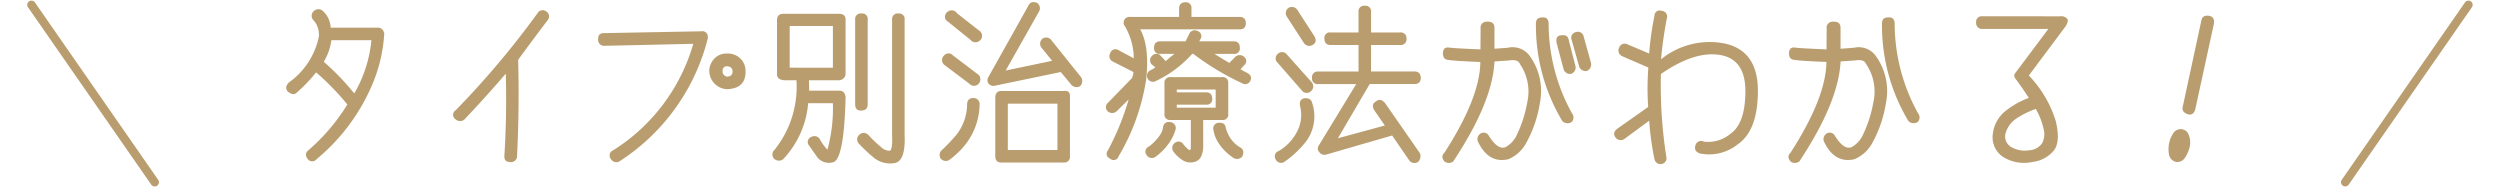 <svg xmlns="http://www.w3.org/2000/svg" width="296.159" height="22.158" viewBox="0 0 296.159 22.158"><g transform="translate(-355.395 -2135.421)"><path d="M15.918-12.656q-.2-.645-.742-.645H9.57a2.864,2.864,0,0,0-.9-1.953.777.777,0,0,0-1.113,0,.733.733,0,0,0,0,1.094,2.519,2.519,0,0,1,.605,1.934,8.812,8.812,0,0,1-3.535,5.41q-.605.625-.1,1.113.605.488,1.016.1a18.768,18.768,0,0,0,2.3-2.4A30.274,30.274,0,0,1,11.543-4.2,23.031,23.031,0,0,1,6.914,1.23q-.547.469,0,1.113a.667.667,0,0,0,1-.078A23.312,23.312,0,0,0,14.355-6.24,18.138,18.138,0,0,0,15.918-12.656ZM12.363-5.508A29.218,29.218,0,0,0,8.75-9.258a6.721,6.721,0,0,0,.9-2.559h4.746A15.441,15.441,0,0,1,12.363-5.508Zm22.754-9.707A.7.7,0,0,0,34.063-15,103.553,103.553,0,0,1,24.395-3.535a.642.642,0,0,0,0,1.113.787.787,0,0,0,1.016,0q2.656-2.812,4.9-5.43.137,4.57-.156,9.59-.1.84.547.859a.724.724,0,0,0,.938-.566q.293-5.742.137-11.523,1.211-1.68,3.516-4.727A.679.679,0,0,0,35.117-15.215Zm19.3,6.992a2.209,2.209,0,0,0,2.031,2.207q2.344-.039,2.266-2.207a2.029,2.029,0,0,0-.762-1.553,2.106,2.106,0,0,0-1.465-.459,1.951,1.951,0,0,0-1.426.557A2.236,2.236,0,0,0,54.414-8.223Zm1.582,0a.477.477,0,0,1,.488-.508q.625.02.684.527.059.684-.664.7A.621.621,0,0,1,56-8.223Zm-2.539-4.648-11.465.215q-.781-.039-.742.762a.691.691,0,0,0,.742.742l10.527-.234A22.088,22.088,0,0,1,43.027,1.23a.649.649,0,0,0-.254,1.035.722.722,0,0,0,1,.273A24.4,24.4,0,0,0,54.219-11.934a.844.844,0,0,0-.078-.664A.652.652,0,0,0,53.457-12.871ZM69.8-14.941H63.184q-.742,0-.742.781v6.367q0,.723,1.035.723h1.27a11.93,11.93,0,0,1-2.6,8.242.73.73,0,0,0-.078,1.016.815.815,0,0,0,1.094.1,10.967,10.967,0,0,0,2.969-6.641h2.93a18.584,18.584,0,0,1-.645,5.508A6.361,6.361,0,0,1,67.559,0a.731.731,0,0,0-1.016-.371.634.634,0,0,0-.371.938l.938,1.328a1.744,1.744,0,0,0,1.914.762Q70.391,2.48,70.566-5.1q-.1-.742-.762-.742H66.25l-.02-1.23h3.594a.8.8,0,0,0,.742-.723v-6.465Q70.566-14.941,69.8-14.941ZM69.063-13.5v4.941H63.945V-13.5Zm2.637-.742v10q0,.762.664.762.82,0,.82-.742v-10.02a.648.648,0,0,0-.723-.742A.665.665,0,0,0,71.7-14.238Zm5.137-.742a.665.665,0,0,0-.762.742V-.605q.078,1.816-.293,1.885A1.446,1.446,0,0,1,74.766.84a14.189,14.189,0,0,1-1.5-1.426.738.738,0,0,0-1.016-.078.734.734,0,0,0-.1,1.113A18.629,18.629,0,0,0,73.887,2.08a3.066,3.066,0,0,0,2.4.674Q77.7,2.6,77.559-.605V-14.238A.648.648,0,0,0,76.836-14.98Zm15.371-.9L87.5-7.48a.708.708,0,0,0,.01.82.777.777,0,0,0,.83.215l7.715-1.6,1.25,1.5a.816.816,0,0,0,1.035.176.825.825,0,0,0,.1-1.094L94.9-11.875a.754.754,0,0,0-1.035-.1.771.771,0,0,0-.1,1.035l1.27,1.563L89.531-8.223l3.984-7.051a.77.77,0,0,0-.293-.977Q92.48-16.523,92.207-15.879ZM96.406-5.8H89.023q-.684-.02-.723.762V1.914q0,.762.723.762h7.4a.67.67,0,0,0,.723-.742V-5.215Q97.148-5.9,96.406-5.8Zm-.742,1.5V1.191H89.785V-4.3ZM82.734-15.234a.716.716,0,0,0-.273,1.035l2.91,2.344a.743.743,0,0,0,1.055.117.73.73,0,0,0-.059-1.23L83.75-15.02A.722.722,0,0,0,82.734-15.234Zm-.488,5.215a.737.737,0,0,0,0,1.113L85.234-6.66a.728.728,0,0,0,1.113-.02.787.787,0,0,0,0-1.016L83.281-10.02A.688.688,0,0,0,82.246-10.02Zm2.715,5.8a5.929,5.929,0,0,1-1.26,3.6,22.656,22.656,0,0,1-1.67,1.768.778.778,0,0,0-.215,1.035.8.8,0,0,0,.957.234A9.464,9.464,0,0,0,84.941.3a7.889,7.889,0,0,0,1.5-4.463.7.7,0,0,0-.645-.8Q84.98-5,84.961-4.219Zm32.324-8.887q.684,0,.7-.723-.02-.742-.723-.742h-5.723v-1a.65.65,0,0,0-.7-.742q-.762.02-.762.742v1h-5.859a.646.646,0,0,0-.645.381.649.649,0,0,0,.078.713,7.617,7.617,0,0,1,1.055,3.809l-1.855-1a.649.649,0,0,0-.937.391.7.7,0,0,0,.332,1l2.422,1.23a1.851,1.851,0,0,1-.1.508l-.078.215-2.852,2.93a.667.667,0,0,0,0,1.016.786.786,0,0,0,1.016,0L104.1-4.8a30.952,30.952,0,0,1-2.48,6.074.585.585,0,0,0,.254.918.616.616,0,0,0,1.035-.254,25.377,25.377,0,0,0,3.262-9.082q.43-3.906-.7-5.957Zm.762,5.117q-.449-.234-.7-.391l.488-.527a.6.6,0,0,0-.039-.918.765.765,0,0,0-1.152.078l-.625.625q-1.074-.645-1.758-1.074h2.285a.639.639,0,0,0,.723-.723q0-.762-.723-.762h-4.082l.156-.293a.634.634,0,0,0-.371-.937.71.71,0,0,0-1,.41l-.41.82h-3.008q-.7,0-.723.742a.648.648,0,0,0,.723.742h1.7a12.183,12.183,0,0,0-1.035.859l-.547-.566a.673.673,0,0,0-1.074-.059.7.7,0,0,0-.02,1.035l.41.332a3.574,3.574,0,0,1-.566.332.7.7,0,0,0-.352.977.7.7,0,0,0,1,.293,13.506,13.506,0,0,0,4.277-3.2h.137A31.576,31.576,0,0,0,117.5-6.738a.686.686,0,0,0,1-.234Q118.828-7.637,118.047-7.988Zm-2.871,5.625a.639.639,0,0,0,.723-.723V-6.719a.648.648,0,0,0-.742-.723h-6.074a.656.656,0,0,0-.742.742v3.594a.648.648,0,0,0,.723.742h2.4V.84a.609.609,0,0,1-.068.322q-.068.107-.3-.1a4.62,4.62,0,0,1-.508-.537A.672.672,0,0,0,109.57.352a.736.736,0,0,0-.117,1.094,3.839,3.839,0,0,0,1.006.928,1.679,1.679,0,0,0,1.309.254,1.2,1.2,0,0,0,.928-.7A2.784,2.784,0,0,0,112.93.84v-3.2ZM109.8-4.18h3.477A.639.639,0,0,0,114-4.9q-.02-.742-.723-.742H109.8v-.332h4.609v2.148H109.8Zm-.762,2.07a.67.67,0,0,0-.859.645,2.465,2.465,0,0,1-.469,1.025,5.41,5.41,0,0,1-1.27,1.26.622.622,0,0,0-.2.977.711.711,0,0,0,1.016.215A6.9,6.9,0,0,0,108.984.225a5.678,5.678,0,0,0,.684-1.494A.7.7,0,0,0,109.043-2.109ZM117.266.859a3.608,3.608,0,0,1-1.24-1.27,4.958,4.958,0,0,1-.42-1q-.059-.664-.82-.625a.664.664,0,0,0-.645.84A3.957,3.957,0,0,0,114.7.293a6.068,6.068,0,0,0,1.768,1.8.8.8,0,0,0,1.094-.137Q117.91,1.172,117.266.859ZM126.094-12.3l-2.051-3.164a.786.786,0,0,0-1.016-.176.76.76,0,0,0-.2,1.016l2.051,3.164a.754.754,0,0,0,1.016.2Q126.5-11.6,126.094-12.3Zm-1.406,6.523a.731.731,0,0,0,1.016,0,.754.754,0,0,0,.1-1.035l-2.949-3.3a.719.719,0,0,0-1.094-.078.678.678,0,0,0-.02,1.035Zm.234.84q-.684.137-.508.957a4.239,4.239,0,0,1-.381,3.027,5.686,5.686,0,0,1-2.158,2.266.652.652,0,0,0-.371.957.7.7,0,0,0,1,.352A11.836,11.836,0,0,0,125.117.176a4.962,4.962,0,0,0,.723-4.551Q125.7-5,124.922-4.941Zm13.691,6.523-4.141-5.957q-.547-.645-1.094-.176-.566.313-.2,1l1.27,1.836L128.887-.2l3.77-6.426h5.332q.684,0,.723-.723-.039-.762-.742-.762h-5.156V-11.25h3.457a.667.667,0,0,0,.742-.742.675.675,0,0,0-.762-.742h-3.437v-2.422a.656.656,0,0,0-.742-.742.656.656,0,0,0-.742.742v2.422h-3.3a.648.648,0,0,0-.742.723q.02.762.723.762h3.32v3.145h-4.766a.665.665,0,0,0-.742.762.649.649,0,0,0,.723.723h4.512L126.641.625a.624.624,0,0,0,.02.791.755.755,0,0,0,.82.322l7.832-2.266,2.012,2.93a.772.772,0,0,0,1.094.176A1,1,0,0,0,138.613,1.582ZM155.391-12.4q-.781.02-.586.938l.82,3.086a.788.788,0,0,0,.859.547.77.77,0,0,0,.547-.918l-.8-3.086Q156.133-12.5,155.391-12.4Zm1.68-.371a.678.678,0,0,0-.488.938l.9,3.184a.808.808,0,0,0,.918.469.84.84,0,0,0,.469-.937l-.879-3.184A.7.7,0,0,0,157.07-12.773Zm-15.742,2.441q-.02.762.566.84.82.137,3.867.254Q145.723-5.02,141.5,1.523q-.469.43,0,1.016a.841.841,0,0,0,1.055,0q4.648-7.012,4.883-11.836l1.7-.117q1.094-.176,1.309.41a5.772,5.772,0,0,1,.869,4.561,14.608,14.608,0,0,1-1.191,3.75A3.158,3.158,0,0,1,148.77.84q-.918.41-2.012-1.348a.68.68,0,0,0-1.035-.2.765.765,0,0,0-.2,1q1.25,2.52,3.555,1.992a4.315,4.315,0,0,0,2.158-2,14.262,14.262,0,0,0,1.572-4.629,7.111,7.111,0,0,0-1.191-5.6,2.5,2.5,0,0,0-2.6-.977l-1.582.117v-2.52q-.02-.762-.977-.684a.7.7,0,0,0-.664.82l-.02,2.461q-2.812-.117-3.633-.2Q141.406-11.094,141.328-10.332Zm11.758-4.18q-.781-.02-.742.82a21.982,21.982,0,0,0,3.125,11.445.862.862,0,0,0,1.133.1.777.777,0,0,0,.02-1,21.939,21.939,0,0,1-2.773-10.625Q153.828-14.59,153.086-14.512Zm13.3-.2a35.776,35.776,0,0,0-.625,4.473l-2.539-1.074a.7.7,0,0,0-1.016.371.733.733,0,0,0,.352,1.016l3.105,1.348a32.535,32.535,0,0,0-.02,4.668l-3.691,2.6q-.586.508-.156,1.035a.753.753,0,0,0,1,.176l2.969-2.187a33.351,33.351,0,0,0,.625,4.57.727.727,0,0,0,.84.566.691.691,0,0,0,.566-.84,54.593,54.593,0,0,1-.645-9.824q3.984-2.754,7-2.256t3.008,4.307q-.01,3.809-1.768,5.029A4.106,4.106,0,0,1,172.246.2a.7.7,0,0,0-1.016.488q-.176.684.566.918A5.443,5.443,0,0,0,176.279.5q2.354-1.631,2.363-6.309T174.824-11.4a9.133,9.133,0,0,0-7.656,1.846,46.736,46.736,0,0,1,.7-4.9.671.671,0,0,0-.645-.84A.612.612,0,0,0,166.387-14.707Zm15.938,4.375q-.02.762.566.84.82.137,3.867.254Q186.719-5.02,182.5,1.523q-.469.43,0,1.016a.841.841,0,0,0,1.055,0Q188.2-4.473,188.438-9.3l1.7-.117q1.094-.176,1.309.41a5.772,5.772,0,0,1,.869,4.561,14.608,14.608,0,0,1-1.191,3.75A3.158,3.158,0,0,1,189.766.84q-.918.41-2.012-1.348a.68.68,0,0,0-1.035-.2.765.765,0,0,0-.2,1q1.25,2.52,3.555,1.992a4.315,4.315,0,0,0,2.158-2,14.262,14.262,0,0,0,1.572-4.629,7.111,7.111,0,0,0-1.191-5.6,2.5,2.5,0,0,0-2.6-.977l-1.582.117v-2.52q-.02-.762-.977-.684a.7.7,0,0,0-.664.82l-.02,2.461q-2.812-.117-3.633-.2Q182.4-11.094,182.324-10.332Zm11.758-4.18q-.781-.02-.742.82a21.982,21.982,0,0,0,3.125,11.445.862.862,0,0,0,1.133.1.777.777,0,0,0,.02-1,21.939,21.939,0,0,1-2.773-10.625Q194.824-14.59,194.082-14.512Zm11.172-.137a.665.665,0,0,0-.762.742.708.708,0,0,0,.762.762h7.793L209.18-7.988q-.352.371.059.84.8,1.094,1.5,2.168a9.691,9.691,0,0,0-2.666,1.475,4.041,4.041,0,0,0-1.6,2.783,2.78,2.78,0,0,0,1.416,2.852,4.682,4.682,0,0,0,3.271.479,3.882,3.882,0,0,0,2.588-1.416q.762-1.074.166-3.477a13.563,13.563,0,0,0-3.174-5.352l4.336-5.8q.449-.684.166-.967a.987.987,0,0,0-.811-.244ZM208.77.9A1.446,1.446,0,0,1,208-.859a3.139,3.139,0,0,1,1.387-1.758,9.711,9.711,0,0,1,2.178-1.055,8.518,8.518,0,0,1,.928,2.383A2.352,2.352,0,0,1,212.3.41a1.99,1.99,0,0,1-1.514.811A3.157,3.157,0,0,1,208.77.9Zm22.4-15.02L228.965-3.906q-.137.586.586.859.664.2.9-.566l2.207-10.137q.137-.8-.547-.957Q231.27-14.824,231.172-14.121ZM227.344.449a3.52,3.52,0,0,0,0,1.279,1.071,1.071,0,0,0,.82.869,1.048,1.048,0,0,0,1.074-.5,4.1,4.1,0,0,0,.527-1.162,2.447,2.447,0,0,0-.088-1.553.989.989,0,0,0-.713-.635,1.038,1.038,0,0,0-1.123.469A3.34,3.34,0,0,0,227.344.449Z" transform="translate(385 2152)" fill="#b99d6e"/><path d="M18.026,18.645a.5.5,0,0,1-.355-.148L-.355.352a.5.5,0,0,1,0-.707.5.5,0,0,1,.707,0L18.38,17.793a.5.5,0,0,1-.355.852Z" transform="matrix(0.985, 0.174, -0.174, 0.985, 359.125, 2136)" fill="#b99d6e"/><path d="M0,18.645A.5.5,0,0,1-.352,18.5a.5.5,0,0,1,0-.707L17.671-.352a.5.5,0,0,1,.707,0,.5.5,0,0,1,0,.707L.355,18.5A.5.5,0,0,1,0,18.645Z" transform="matrix(-0.985, 0.174, -0.174, -0.985, 650.974, 2153.87)" fill="#b99d6e"/></g></svg>